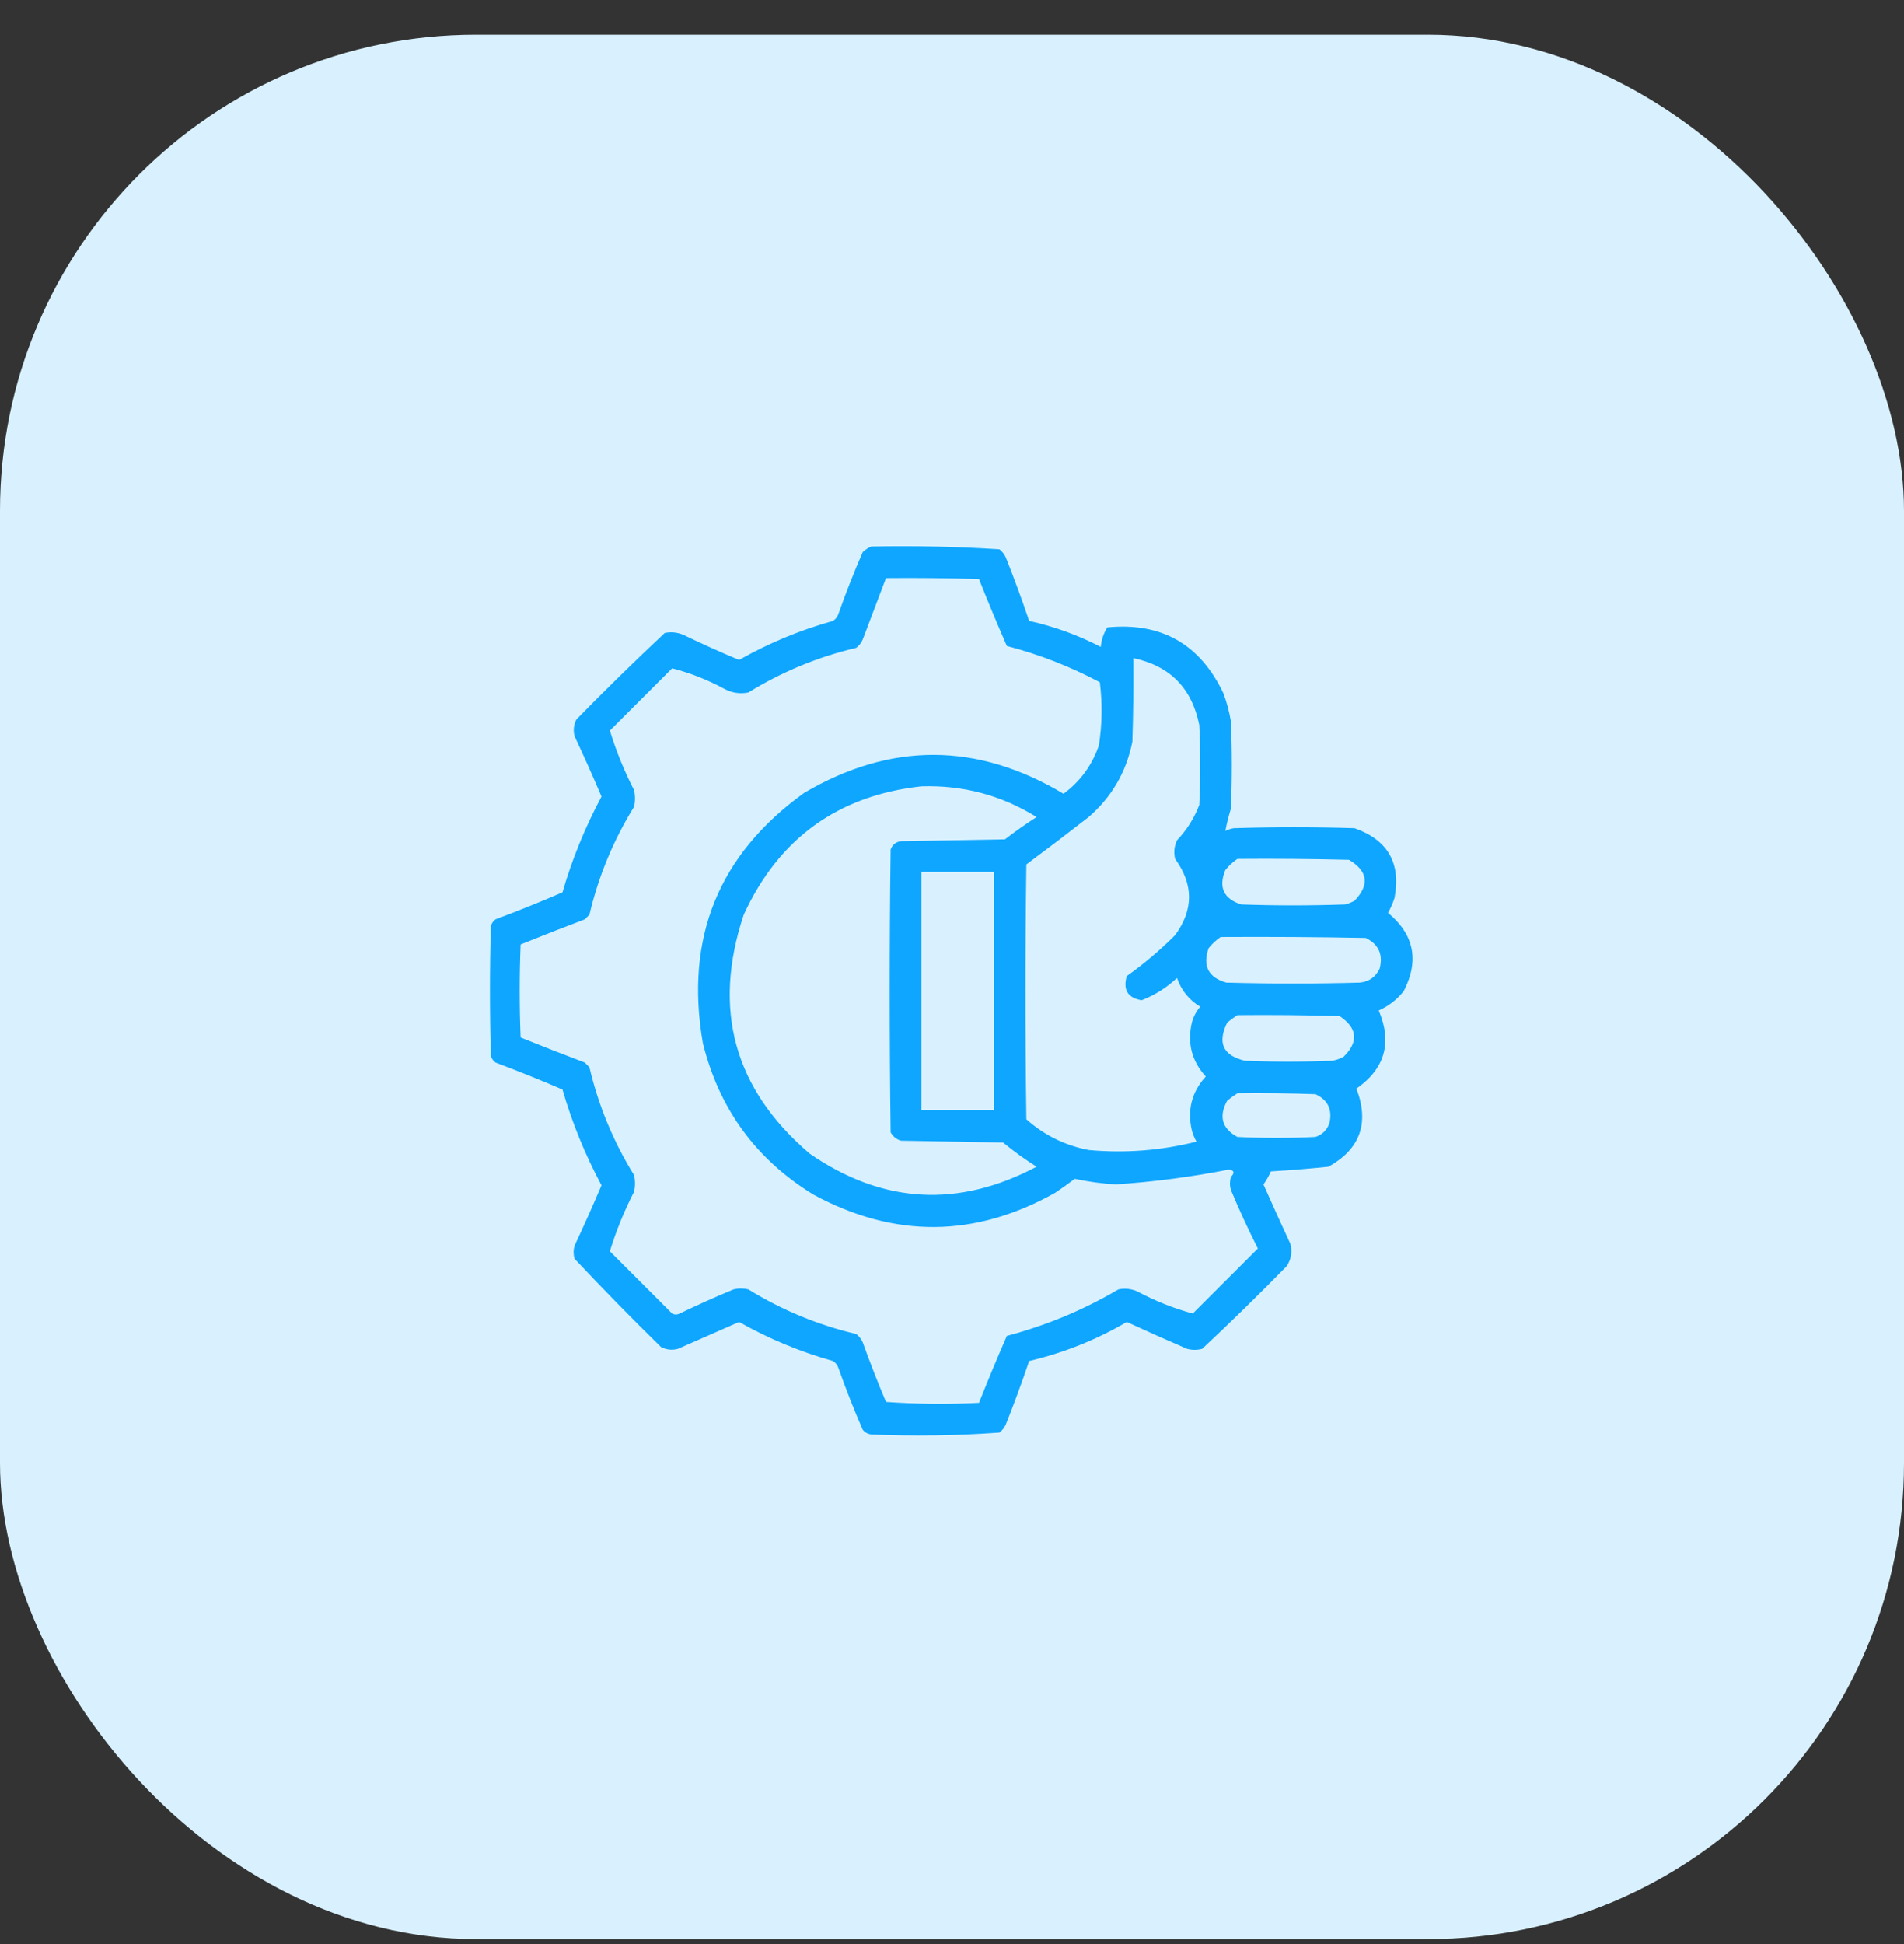 <svg width="48" height="49" viewBox="0 0 48 49" fill="none" xmlns="http://www.w3.org/2000/svg">
<rect x="0" y="0" width="48" height="49" fill="#333333" stroke="none"/>
<rect y="0.875" width="48" height="48" rx="12" fill="#D9F1FF"/>
<g clip-path="url(#clip0_215_7408)">
<path opacity="0.937" fill-rule="evenodd" clip-rule="evenodd" d="M21.961 13.774C23.042 13.752 24.12 13.775 25.195 13.844C25.268 13.901 25.323 13.971 25.359 14.055C25.569 14.582 25.764 15.114 25.945 15.649C26.576 15.789 27.177 16.007 27.75 16.305C27.767 16.127 27.822 15.963 27.914 15.813C29.276 15.678 30.253 16.232 30.844 17.477C30.928 17.705 30.991 17.94 31.031 18.18C31.062 18.914 31.062 19.649 31.031 20.383C30.973 20.572 30.926 20.76 30.891 20.945C30.956 20.911 31.026 20.888 31.102 20.875C32.117 20.844 33.133 20.844 34.148 20.875C34.987 21.17 35.323 21.756 35.156 22.633C35.114 22.764 35.06 22.888 34.992 23.008C35.65 23.552 35.783 24.209 35.391 24.977C35.222 25.192 35.011 25.356 34.758 25.469C35.102 26.28 34.914 26.937 34.195 27.438C34.527 28.303 34.292 28.96 33.492 29.406C33.01 29.456 32.525 29.495 32.039 29.524C31.988 29.641 31.926 29.75 31.852 29.852C32.074 30.354 32.3 30.854 32.531 31.352C32.582 31.556 32.55 31.744 32.438 31.914C31.741 32.627 31.03 33.322 30.305 34C30.18 34.031 30.055 34.031 29.93 34C29.419 33.78 28.911 33.553 28.406 33.321C27.636 33.772 26.815 34.1 25.945 34.305C25.764 34.84 25.569 35.371 25.359 35.899C25.323 35.982 25.268 36.053 25.195 36.109C24.12 36.186 23.042 36.202 21.961 36.156C21.875 36.144 21.805 36.105 21.75 36.039C21.529 35.531 21.325 35.015 21.141 34.492C21.116 34.412 21.069 34.349 21 34.305C20.17 34.072 19.381 33.744 18.633 33.321C18.117 33.547 17.602 33.774 17.086 34C16.939 34.037 16.798 34.022 16.664 33.953C15.921 33.225 15.194 32.483 14.484 31.727C14.453 31.617 14.453 31.508 14.484 31.399C14.72 30.895 14.947 30.387 15.164 29.875C14.751 29.105 14.423 28.3 14.18 27.461C13.624 27.221 13.062 26.995 12.492 26.781C12.436 26.739 12.397 26.684 12.375 26.617C12.344 25.524 12.344 24.43 12.375 23.336C12.397 23.269 12.436 23.214 12.492 23.172C13.062 22.959 13.624 22.732 14.18 22.492C14.423 21.654 14.751 20.849 15.164 20.078C14.947 19.567 14.72 19.059 14.484 18.555C14.447 18.408 14.463 18.267 14.531 18.133C15.259 17.389 16.001 16.663 16.758 15.953C16.919 15.92 17.075 15.936 17.227 16C17.69 16.224 18.159 16.435 18.633 16.633C19.381 16.209 20.17 15.881 21 15.649C21.069 15.604 21.116 15.542 21.141 15.461C21.325 14.938 21.529 14.422 21.75 13.914C21.816 13.854 21.886 13.807 21.961 13.774ZM22.336 14.57C23.117 14.563 23.899 14.57 24.68 14.594C24.905 15.16 25.139 15.723 25.383 16.281C26.2 16.494 26.981 16.799 27.727 17.195C27.793 17.729 27.785 18.26 27.703 18.789C27.531 19.289 27.234 19.695 26.812 20.008C24.639 18.708 22.459 18.7 20.273 19.985C18.113 21.542 17.261 23.644 17.719 26.289C18.129 27.948 19.059 29.222 20.508 30.11C22.549 31.215 24.58 31.2 26.602 30.063C26.77 29.951 26.934 29.834 27.094 29.711C27.432 29.784 27.775 29.831 28.125 29.852C29.086 29.788 30.039 29.663 30.984 29.477C31.117 29.499 31.132 29.561 31.031 29.664C31 29.774 31 29.883 31.031 29.992C31.24 30.493 31.466 30.985 31.711 31.469C31.164 32.016 30.617 32.563 30.07 33.109C29.586 32.977 29.117 32.79 28.664 32.547C28.512 32.483 28.356 32.467 28.195 32.5C27.312 33.02 26.375 33.41 25.383 33.672C25.139 34.231 24.905 34.793 24.68 35.359C23.898 35.399 23.117 35.391 22.336 35.336C22.128 34.841 21.932 34.341 21.75 33.836C21.713 33.752 21.659 33.682 21.586 33.625C20.617 33.396 19.711 33.021 18.867 32.5C18.742 32.469 18.617 32.469 18.492 32.5C18.034 32.69 17.58 32.894 17.133 33.109C17.07 33.141 17.008 33.141 16.945 33.109C16.422 32.586 15.898 32.063 15.375 31.539C15.531 31.026 15.734 30.526 15.984 30.039C16.016 29.899 16.016 29.758 15.984 29.617C15.463 28.774 15.088 27.868 14.859 26.899C14.82 26.86 14.781 26.82 14.742 26.781C14.2 26.576 13.661 26.366 13.125 26.149C13.094 25.367 13.094 24.586 13.125 23.805C13.661 23.588 14.2 23.377 14.742 23.172C14.781 23.133 14.82 23.094 14.859 23.055C15.088 22.086 15.463 21.18 15.984 20.336C16.016 20.195 16.016 20.055 15.984 19.914C15.734 19.427 15.531 18.927 15.375 18.414C15.898 17.891 16.422 17.367 16.945 16.844C17.398 16.96 17.836 17.132 18.258 17.36C18.45 17.464 18.653 17.495 18.867 17.453C19.711 16.932 20.617 16.557 21.586 16.328C21.659 16.271 21.713 16.201 21.75 16.117C21.946 15.601 22.141 15.085 22.336 14.57ZM28.57 16.586C29.492 16.781 30.047 17.343 30.234 18.274C30.266 18.945 30.266 19.617 30.234 20.289C30.106 20.624 29.919 20.921 29.672 21.18C29.602 21.33 29.587 21.486 29.625 21.649C30.092 22.292 30.092 22.933 29.625 23.57C29.246 23.949 28.84 24.293 28.406 24.602C28.306 24.948 28.431 25.152 28.781 25.211C29.114 25.081 29.411 24.894 29.672 24.649C29.78 24.96 29.975 25.202 30.258 25.375C30.157 25.491 30.087 25.624 30.047 25.774C29.927 26.292 30.044 26.745 30.398 27.133C30.044 27.521 29.927 27.974 30.047 28.492C30.073 28.591 30.112 28.685 30.164 28.774C29.269 28.999 28.363 29.07 27.445 28.985C26.849 28.87 26.325 28.612 25.875 28.211C25.844 26.07 25.844 23.93 25.875 21.789C26.403 21.396 26.926 20.998 27.445 20.594C28.029 20.088 28.396 19.455 28.547 18.695C28.57 17.992 28.578 17.289 28.57 16.586ZM23.227 19.82C24.277 19.786 25.246 20.044 26.133 20.594C25.859 20.77 25.593 20.957 25.336 21.156C24.461 21.172 23.586 21.188 22.711 21.203C22.583 21.222 22.497 21.292 22.453 21.414C22.422 23.789 22.422 26.164 22.453 28.539C22.511 28.644 22.597 28.714 22.711 28.75C23.57 28.766 24.43 28.781 25.289 28.797C25.557 29.018 25.838 29.221 26.133 29.406C24.157 30.452 22.251 30.343 20.414 29.078C18.507 27.45 17.952 25.442 18.75 23.055C19.635 21.131 21.127 20.052 23.227 19.82ZM31.195 21.649C32.133 21.641 33.071 21.649 34.008 21.672C34.486 21.958 34.532 22.302 34.148 22.703C34.074 22.744 33.996 22.775 33.914 22.797C33.039 22.828 32.164 22.828 31.289 22.797C30.846 22.652 30.713 22.363 30.891 21.93C30.98 21.819 31.082 21.726 31.195 21.649ZM23.227 21.977C23.836 21.977 24.445 21.977 25.055 21.977C25.055 23.977 25.055 25.977 25.055 27.977C24.445 27.977 23.836 27.977 23.227 27.977C23.227 25.977 23.227 23.977 23.227 21.977ZM30.773 23.617C31.992 23.61 33.211 23.617 34.43 23.641C34.755 23.799 34.872 24.057 34.781 24.414C34.682 24.622 34.518 24.74 34.289 24.766C33.164 24.797 32.039 24.797 30.914 24.766C30.462 24.636 30.314 24.347 30.469 23.899C30.558 23.788 30.66 23.694 30.773 23.617ZM31.195 25.586C32.055 25.578 32.914 25.586 33.773 25.61C34.225 25.916 34.256 26.26 33.867 26.641C33.779 26.686 33.685 26.718 33.586 26.735C32.852 26.766 32.117 26.766 31.383 26.735C30.833 26.605 30.685 26.285 30.938 25.774C31.022 25.704 31.108 25.642 31.195 25.586ZM31.195 27.555C31.852 27.547 32.508 27.555 33.164 27.578C33.475 27.723 33.592 27.965 33.516 28.305C33.456 28.48 33.338 28.597 33.164 28.656C32.508 28.688 31.852 28.688 31.195 28.656C30.806 28.443 30.72 28.139 30.938 27.742C31.022 27.673 31.108 27.611 31.195 27.555Z" fill="#00A1FF"/>
</g>
<defs>
<clipPath id="clip0_215_7408">
<rect width="24" height="24" fill="white" transform="translate(12 13)"/>
</clipPath>
</defs>
</svg>
